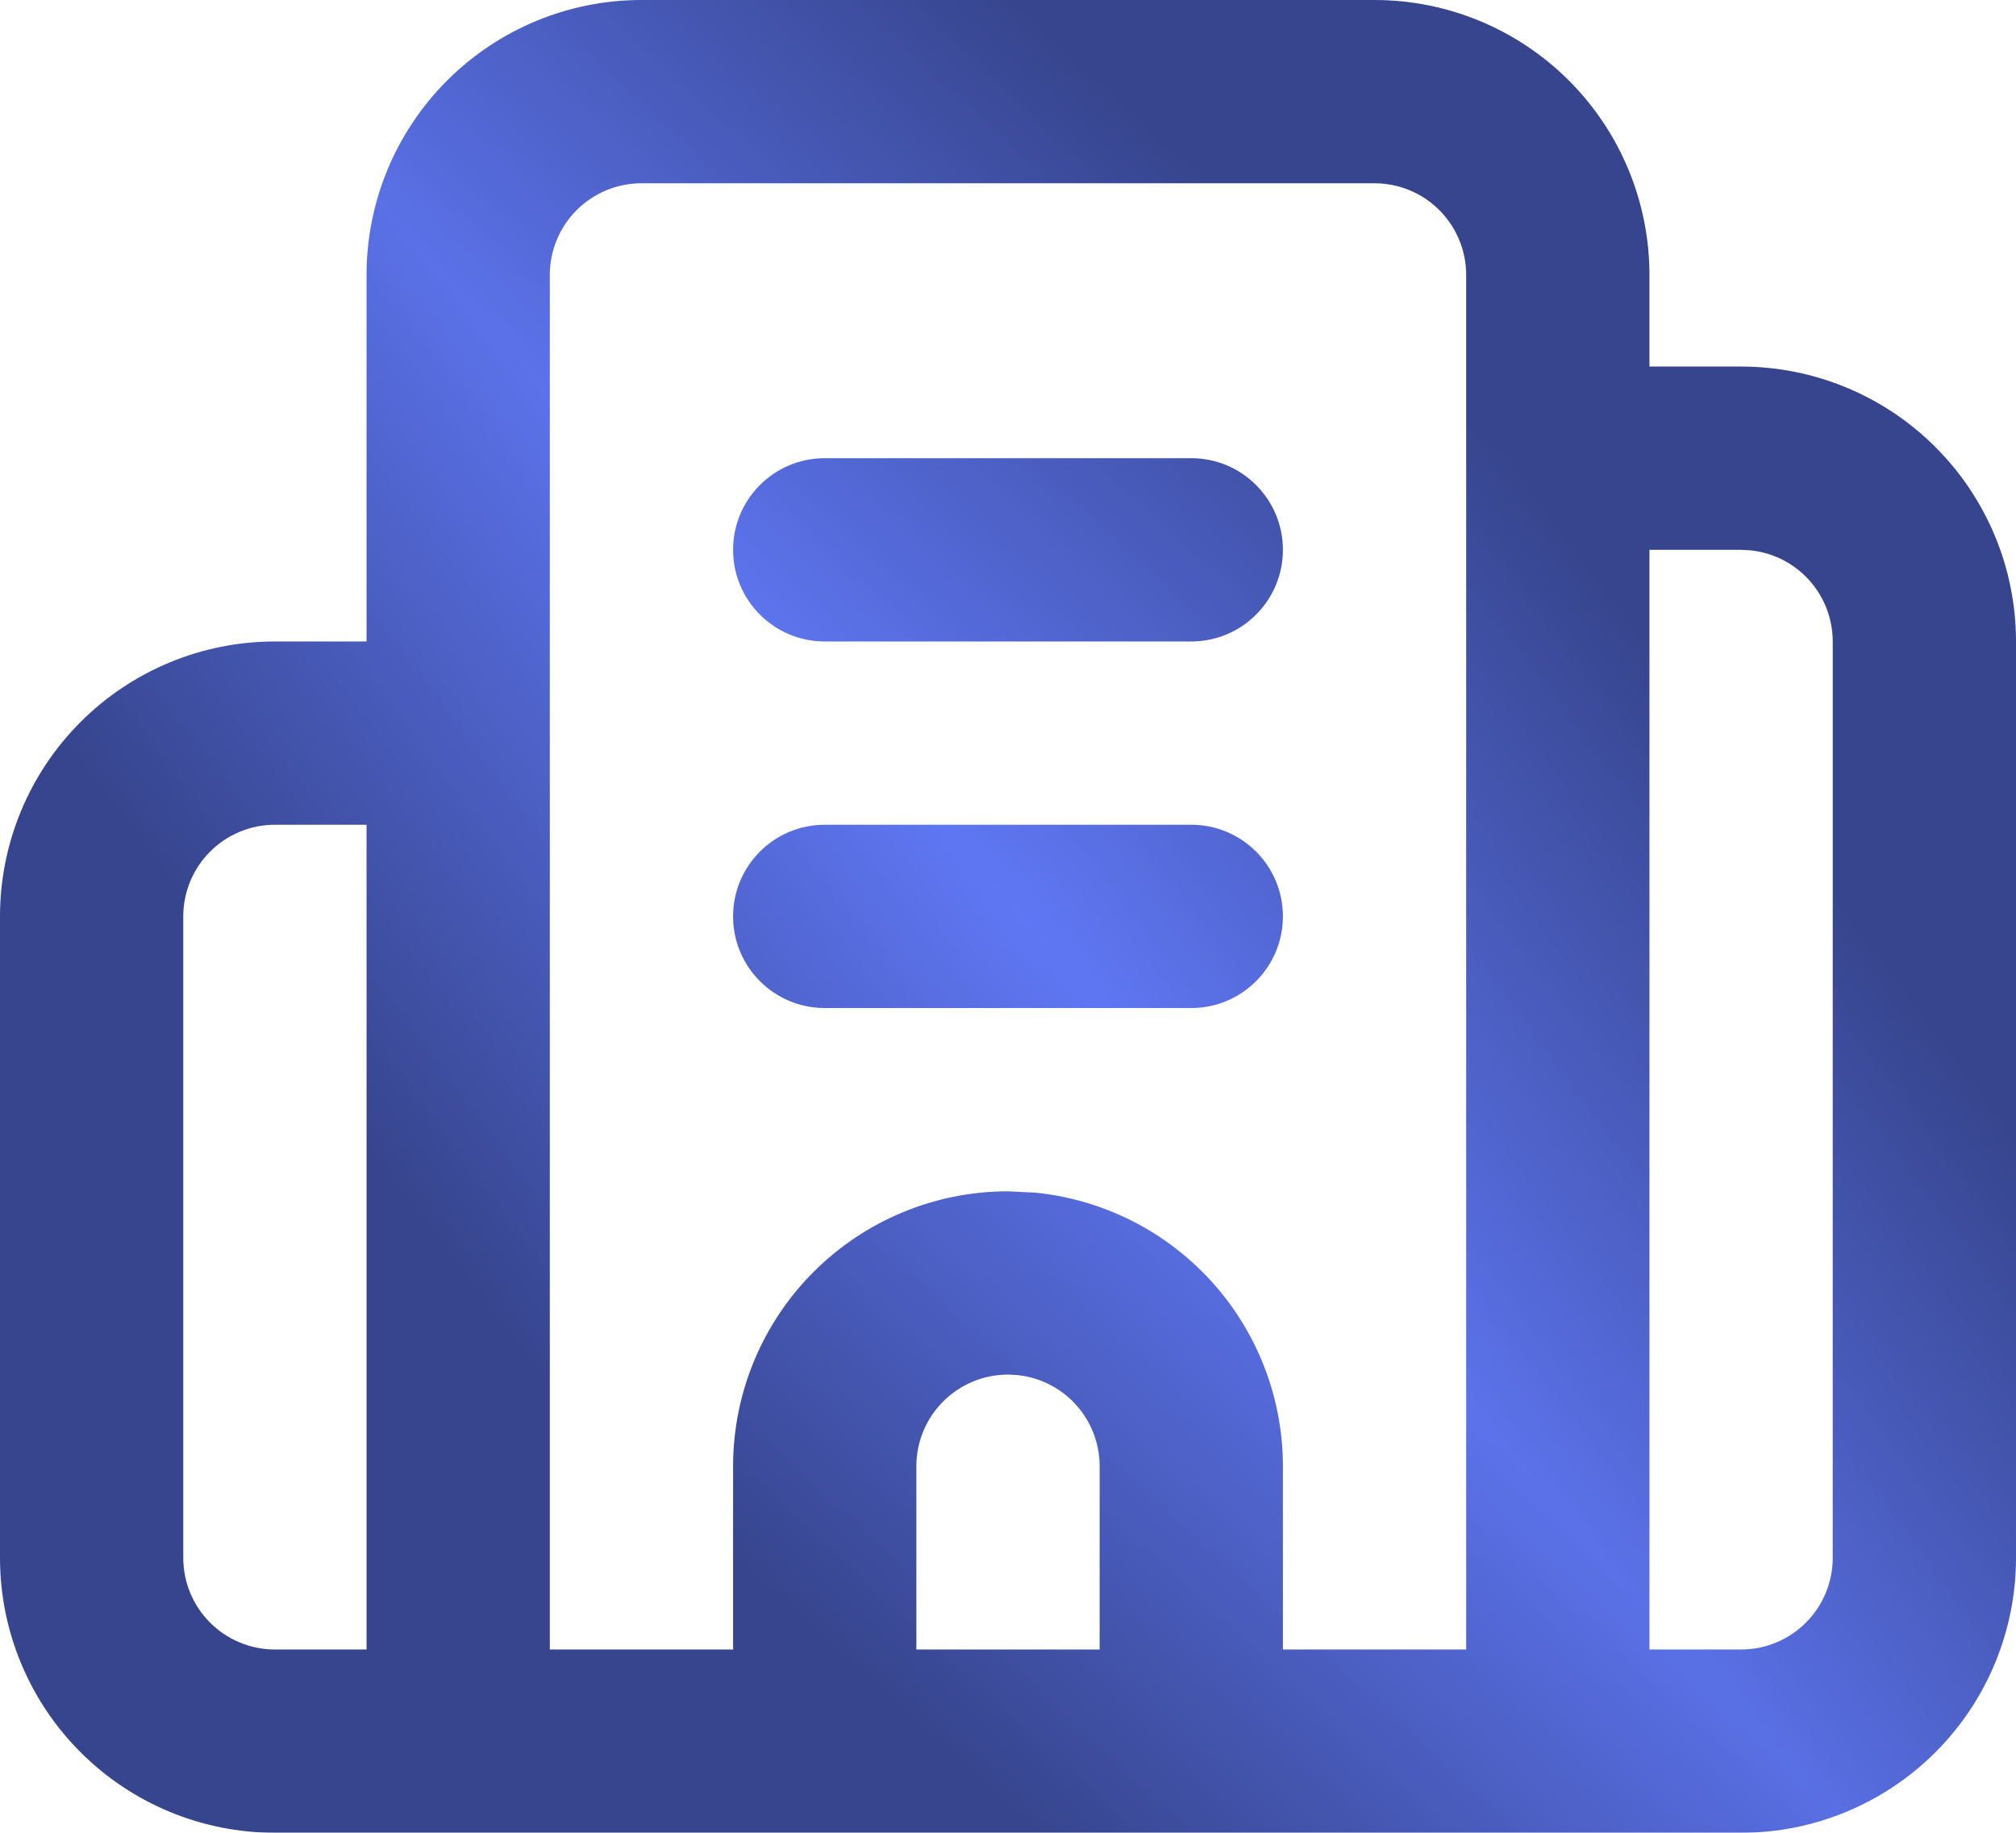 <svg width="66" height="60" viewBox="0 0 66 60" fill="none" xmlns="http://www.w3.org/2000/svg">
<g clip-path="url(#paint0_diamond_49_3154_clip_path)" data-figma-skip-parse="true"><g transform="matrix(-0.016 0.015 -0.158 -0.175 33.5 30)"><rect x="0" y="0" width="2082.57" height="189.59" fill="url(#paint0_diamond_49_3154)" opacity="1" shape-rendering="crispEdges"/><rect x="0" y="0" width="2082.57" height="189.59" transform="scale(1 -1)" fill="url(#paint0_diamond_49_3154)" opacity="1" shape-rendering="crispEdges"/><rect x="0" y="0" width="2082.57" height="189.59" transform="scale(-1 1)" fill="url(#paint0_diamond_49_3154)" opacity="1" shape-rendering="crispEdges"/><rect x="0" y="0" width="2082.57" height="189.59" transform="scale(-1)" fill="url(#paint0_diamond_49_3154)" opacity="1" shape-rendering="crispEdges"/></g></g><path d="M39 27C40.657 27 42 28.343 42 30C42 31.657 40.657 33 39 33H27C25.343 33 24 31.657 24 30C24 28.343 25.343 27 27 27H39Z" data-figma-gradient-fill="{&#34;type&#34;:&#34;GRADIENT_DIAMOND&#34;,&#34;stops&#34;:[{&#34;color&#34;:{&#34;r&#34;:0.37254902720451355,&#34;g&#34;:0.46666666865348816,&#34;b&#34;:0.95686274766921997,&#34;a&#34;:1.0},&#34;position&#34;:0.0},{&#34;color&#34;:{&#34;r&#34;:0.21568627655506134,&#34;g&#34;:0.27058824896812439,&#34;b&#34;:0.55686277151107788,&#34;a&#34;:1.0},&#34;position&#34;:1.0}],&#34;stopsVar&#34;:[{&#34;color&#34;:{&#34;r&#34;:0.37254902720451355,&#34;g&#34;:0.46666666865348816,&#34;b&#34;:0.95686274766921997,&#34;a&#34;:1.0},&#34;position&#34;:0.0},{&#34;color&#34;:{&#34;r&#34;:0.21568627655506134,&#34;g&#34;:0.27058824896812439,&#34;b&#34;:0.55686277151107788,&#34;a&#34;:1.0},&#34;position&#34;:1.0}],&#34;transform&#34;:{&#34;m00&#34;:-31.999998092651367,&#34;m01&#34;:-316.83221435546875,&#34;m02&#34;:207.91610717773438,&#34;m10&#34;:29.000005722045898,&#34;m11&#34;:-349.60787963867188,&#34;m12&#34;:190.30393981933594},&#34;opacity&#34;:1.0,&#34;blendMode&#34;:&#34;NORMAL&#34;,&#34;visible&#34;:true}"/>
<g clip-path="url(#paint1_diamond_49_3154_clip_path)" data-figma-skip-parse="true"><g transform="matrix(-0.016 0.015 -0.158 -0.175 33.5 30)"><rect x="0" y="0" width="2082.57" height="189.59" fill="url(#paint1_diamond_49_3154)" opacity="1" shape-rendering="crispEdges"/><rect x="0" y="0" width="2082.57" height="189.59" transform="scale(1 -1)" fill="url(#paint1_diamond_49_3154)" opacity="1" shape-rendering="crispEdges"/><rect x="0" y="0" width="2082.57" height="189.59" transform="scale(-1 1)" fill="url(#paint1_diamond_49_3154)" opacity="1" shape-rendering="crispEdges"/><rect x="0" y="0" width="2082.57" height="189.59" transform="scale(-1)" fill="url(#paint1_diamond_49_3154)" opacity="1" shape-rendering="crispEdges"/></g></g><path d="M39 15C40.657 15 42 16.343 42 18C42 19.657 40.657 21 39 21H27C25.343 21 24 19.657 24 18C24 16.343 25.343 15 27 15H39Z" data-figma-gradient-fill="{&#34;type&#34;:&#34;GRADIENT_DIAMOND&#34;,&#34;stops&#34;:[{&#34;color&#34;:{&#34;r&#34;:0.37254902720451355,&#34;g&#34;:0.46666666865348816,&#34;b&#34;:0.95686274766921997,&#34;a&#34;:1.0},&#34;position&#34;:0.0},{&#34;color&#34;:{&#34;r&#34;:0.21568627655506134,&#34;g&#34;:0.27058824896812439,&#34;b&#34;:0.55686277151107788,&#34;a&#34;:1.0},&#34;position&#34;:1.0}],&#34;stopsVar&#34;:[{&#34;color&#34;:{&#34;r&#34;:0.37254902720451355,&#34;g&#34;:0.46666666865348816,&#34;b&#34;:0.95686274766921997,&#34;a&#34;:1.0},&#34;position&#34;:0.0},{&#34;color&#34;:{&#34;r&#34;:0.21568627655506134,&#34;g&#34;:0.27058824896812439,&#34;b&#34;:0.55686277151107788,&#34;a&#34;:1.0},&#34;position&#34;:1.0}],&#34;transform&#34;:{&#34;m00&#34;:-31.999998092651367,&#34;m01&#34;:-316.83221435546875,&#34;m02&#34;:207.91610717773438,&#34;m10&#34;:29.000005722045898,&#34;m11&#34;:-349.60787963867188,&#34;m12&#34;:190.30393981933594},&#34;opacity&#34;:1.0,&#34;blendMode&#34;:&#34;NORMAL&#34;,&#34;visible&#34;:true}"/>
<g clip-path="url(#paint2_diamond_49_3154_clip_path)" data-figma-skip-parse="true"><g transform="matrix(-0.016 0.015 -0.158 -0.175 33.5 30)"><rect x="0" y="0" width="2082.57" height="189.59" fill="url(#paint2_diamond_49_3154)" opacity="1" shape-rendering="crispEdges"/><rect x="0" y="0" width="2082.57" height="189.59" transform="scale(1 -1)" fill="url(#paint2_diamond_49_3154)" opacity="1" shape-rendering="crispEdges"/><rect x="0" y="0" width="2082.57" height="189.59" transform="scale(-1 1)" fill="url(#paint2_diamond_49_3154)" opacity="1" shape-rendering="crispEdges"/><rect x="0" y="0" width="2082.57" height="189.59" transform="scale(-1)" fill="url(#paint2_diamond_49_3154)" opacity="1" shape-rendering="crispEdges"/></g></g><path fill-rule="evenodd" clip-rule="evenodd" d="M45 0C47.387 0 49.675 0.949 51.363 2.637C53.051 4.325 54 6.613 54 9V12H57C59.387 12 61.675 12.949 63.363 14.637C65.051 16.325 66 18.613 66 21V51C66 53.387 65.051 55.675 63.363 57.363C61.675 59.051 59.387 60 57 60H9C6.613 60 4.325 59.051 2.637 57.363C0.949 55.675 0 53.387 0 51V30C0 27.613 0.949 25.325 2.637 23.637C4.325 21.949 6.613 21 9 21H12V9C12 6.613 12.949 4.325 14.637 2.637C16.325 0.949 18.613 0 21 0H45ZM21 6C20.204 6 19.442 6.316 18.879 6.879C18.316 7.442 18 8.204 18 9V54H24V48C24 45.613 24.949 43.325 26.637 41.637C28.325 39.949 30.613 39 33 39L33.891 39.044C35.95 39.249 37.887 40.16 39.363 41.637C41.051 43.325 42 45.613 42 48V54H48V9C48 8.204 47.684 7.442 47.121 6.879C46.559 6.316 45.796 6 45 6H21ZM33 45C32.204 45 31.442 45.316 30.879 45.879C30.316 46.441 30 47.204 30 48V54H36V48C36 47.204 35.684 46.441 35.121 45.879C34.629 45.386 33.983 45.083 33.296 45.015L33 45ZM54 54H57C57.796 54 58.559 53.684 59.121 53.121C59.684 52.559 60 51.796 60 51V21C60 20.204 59.684 19.442 59.121 18.879C58.629 18.387 57.983 18.083 57.296 18.015L57 18H54V54ZM9 27C8.204 27 7.442 27.316 6.879 27.879C6.316 28.442 6 29.204 6 30V51C6 51.796 6.316 52.559 6.879 53.121C7.442 53.684 8.204 54 9 54H12V27H9Z" data-figma-gradient-fill="{&#34;type&#34;:&#34;GRADIENT_DIAMOND&#34;,&#34;stops&#34;:[{&#34;color&#34;:{&#34;r&#34;:0.37254902720451355,&#34;g&#34;:0.46666666865348816,&#34;b&#34;:0.95686274766921997,&#34;a&#34;:1.0},&#34;position&#34;:0.0},{&#34;color&#34;:{&#34;r&#34;:0.21568627655506134,&#34;g&#34;:0.27058824896812439,&#34;b&#34;:0.55686277151107788,&#34;a&#34;:1.0},&#34;position&#34;:1.0}],&#34;stopsVar&#34;:[{&#34;color&#34;:{&#34;r&#34;:0.37254902720451355,&#34;g&#34;:0.46666666865348816,&#34;b&#34;:0.95686274766921997,&#34;a&#34;:1.0},&#34;position&#34;:0.0},{&#34;color&#34;:{&#34;r&#34;:0.21568627655506134,&#34;g&#34;:0.27058824896812439,&#34;b&#34;:0.55686277151107788,&#34;a&#34;:1.0},&#34;position&#34;:1.0}],&#34;transform&#34;:{&#34;m00&#34;:-31.999998092651367,&#34;m01&#34;:-316.83221435546875,&#34;m02&#34;:207.91610717773438,&#34;m10&#34;:29.000005722045898,&#34;m11&#34;:-349.60787963867188,&#34;m12&#34;:190.30393981933594},&#34;opacity&#34;:1.0,&#34;blendMode&#34;:&#34;NORMAL&#34;,&#34;visible&#34;:true}"/>
<defs>
<clipPath id="paint0_diamond_49_3154_clip_path"><path d="M39 27C40.657 27 42 28.343 42 30C42 31.657 40.657 33 39 33H27C25.343 33 24 31.657 24 30C24 28.343 25.343 27 27 27H39Z"/></clipPath><clipPath id="paint1_diamond_49_3154_clip_path"><path d="M39 15C40.657 15 42 16.343 42 18C42 19.657 40.657 21 39 21H27C25.343 21 24 19.657 24 18C24 16.343 25.343 15 27 15H39Z"/></clipPath><clipPath id="paint2_diamond_49_3154_clip_path"><path fill-rule="evenodd" clip-rule="evenodd" d="M45 0C47.387 0 49.675 0.949 51.363 2.637C53.051 4.325 54 6.613 54 9V12H57C59.387 12 61.675 12.949 63.363 14.637C65.051 16.325 66 18.613 66 21V51C66 53.387 65.051 55.675 63.363 57.363C61.675 59.051 59.387 60 57 60H9C6.613 60 4.325 59.051 2.637 57.363C0.949 55.675 0 53.387 0 51V30C0 27.613 0.949 25.325 2.637 23.637C4.325 21.949 6.613 21 9 21H12V9C12 6.613 12.949 4.325 14.637 2.637C16.325 0.949 18.613 0 21 0H45ZM21 6C20.204 6 19.442 6.316 18.879 6.879C18.316 7.442 18 8.204 18 9V54H24V48C24 45.613 24.949 43.325 26.637 41.637C28.325 39.949 30.613 39 33 39L33.891 39.044C35.95 39.249 37.887 40.16 39.363 41.637C41.051 43.325 42 45.613 42 48V54H48V9C48 8.204 47.684 7.442 47.121 6.879C46.559 6.316 45.796 6 45 6H21ZM33 45C32.204 45 31.442 45.316 30.879 45.879C30.316 46.441 30 47.204 30 48V54H36V48C36 47.204 35.684 46.441 35.121 45.879C34.629 45.386 33.983 45.083 33.296 45.015L33 45ZM54 54H57C57.796 54 58.559 53.684 59.121 53.121C59.684 52.559 60 51.796 60 51V21C60 20.204 59.684 19.442 59.121 18.879C58.629 18.387 57.983 18.083 57.296 18.015L57 18H54V54ZM9 27C8.204 27 7.442 27.316 6.879 27.879C6.316 28.442 6 29.204 6 30V51C6 51.796 6.316 52.559 6.879 53.121C7.442 53.684 8.204 54 9 54H12V27H9Z"/></clipPath><linearGradient id="paint0_diamond_49_3154" x1="0" y1="0" x2="500" y2="500" gradientUnits="userSpaceOnUse">
<stop stop-color="#5F77F4"/>
<stop offset="1" stop-color="#37458E"/>
</linearGradient>
<linearGradient id="paint1_diamond_49_3154" x1="0" y1="0" x2="500" y2="500" gradientUnits="userSpaceOnUse">
<stop stop-color="#5F77F4"/>
<stop offset="1" stop-color="#37458E"/>
</linearGradient>
<linearGradient id="paint2_diamond_49_3154" x1="0" y1="0" x2="500" y2="500" gradientUnits="userSpaceOnUse">
<stop stop-color="#5F77F4"/>
<stop offset="1" stop-color="#37458E"/>
</linearGradient>
</defs>
</svg>
